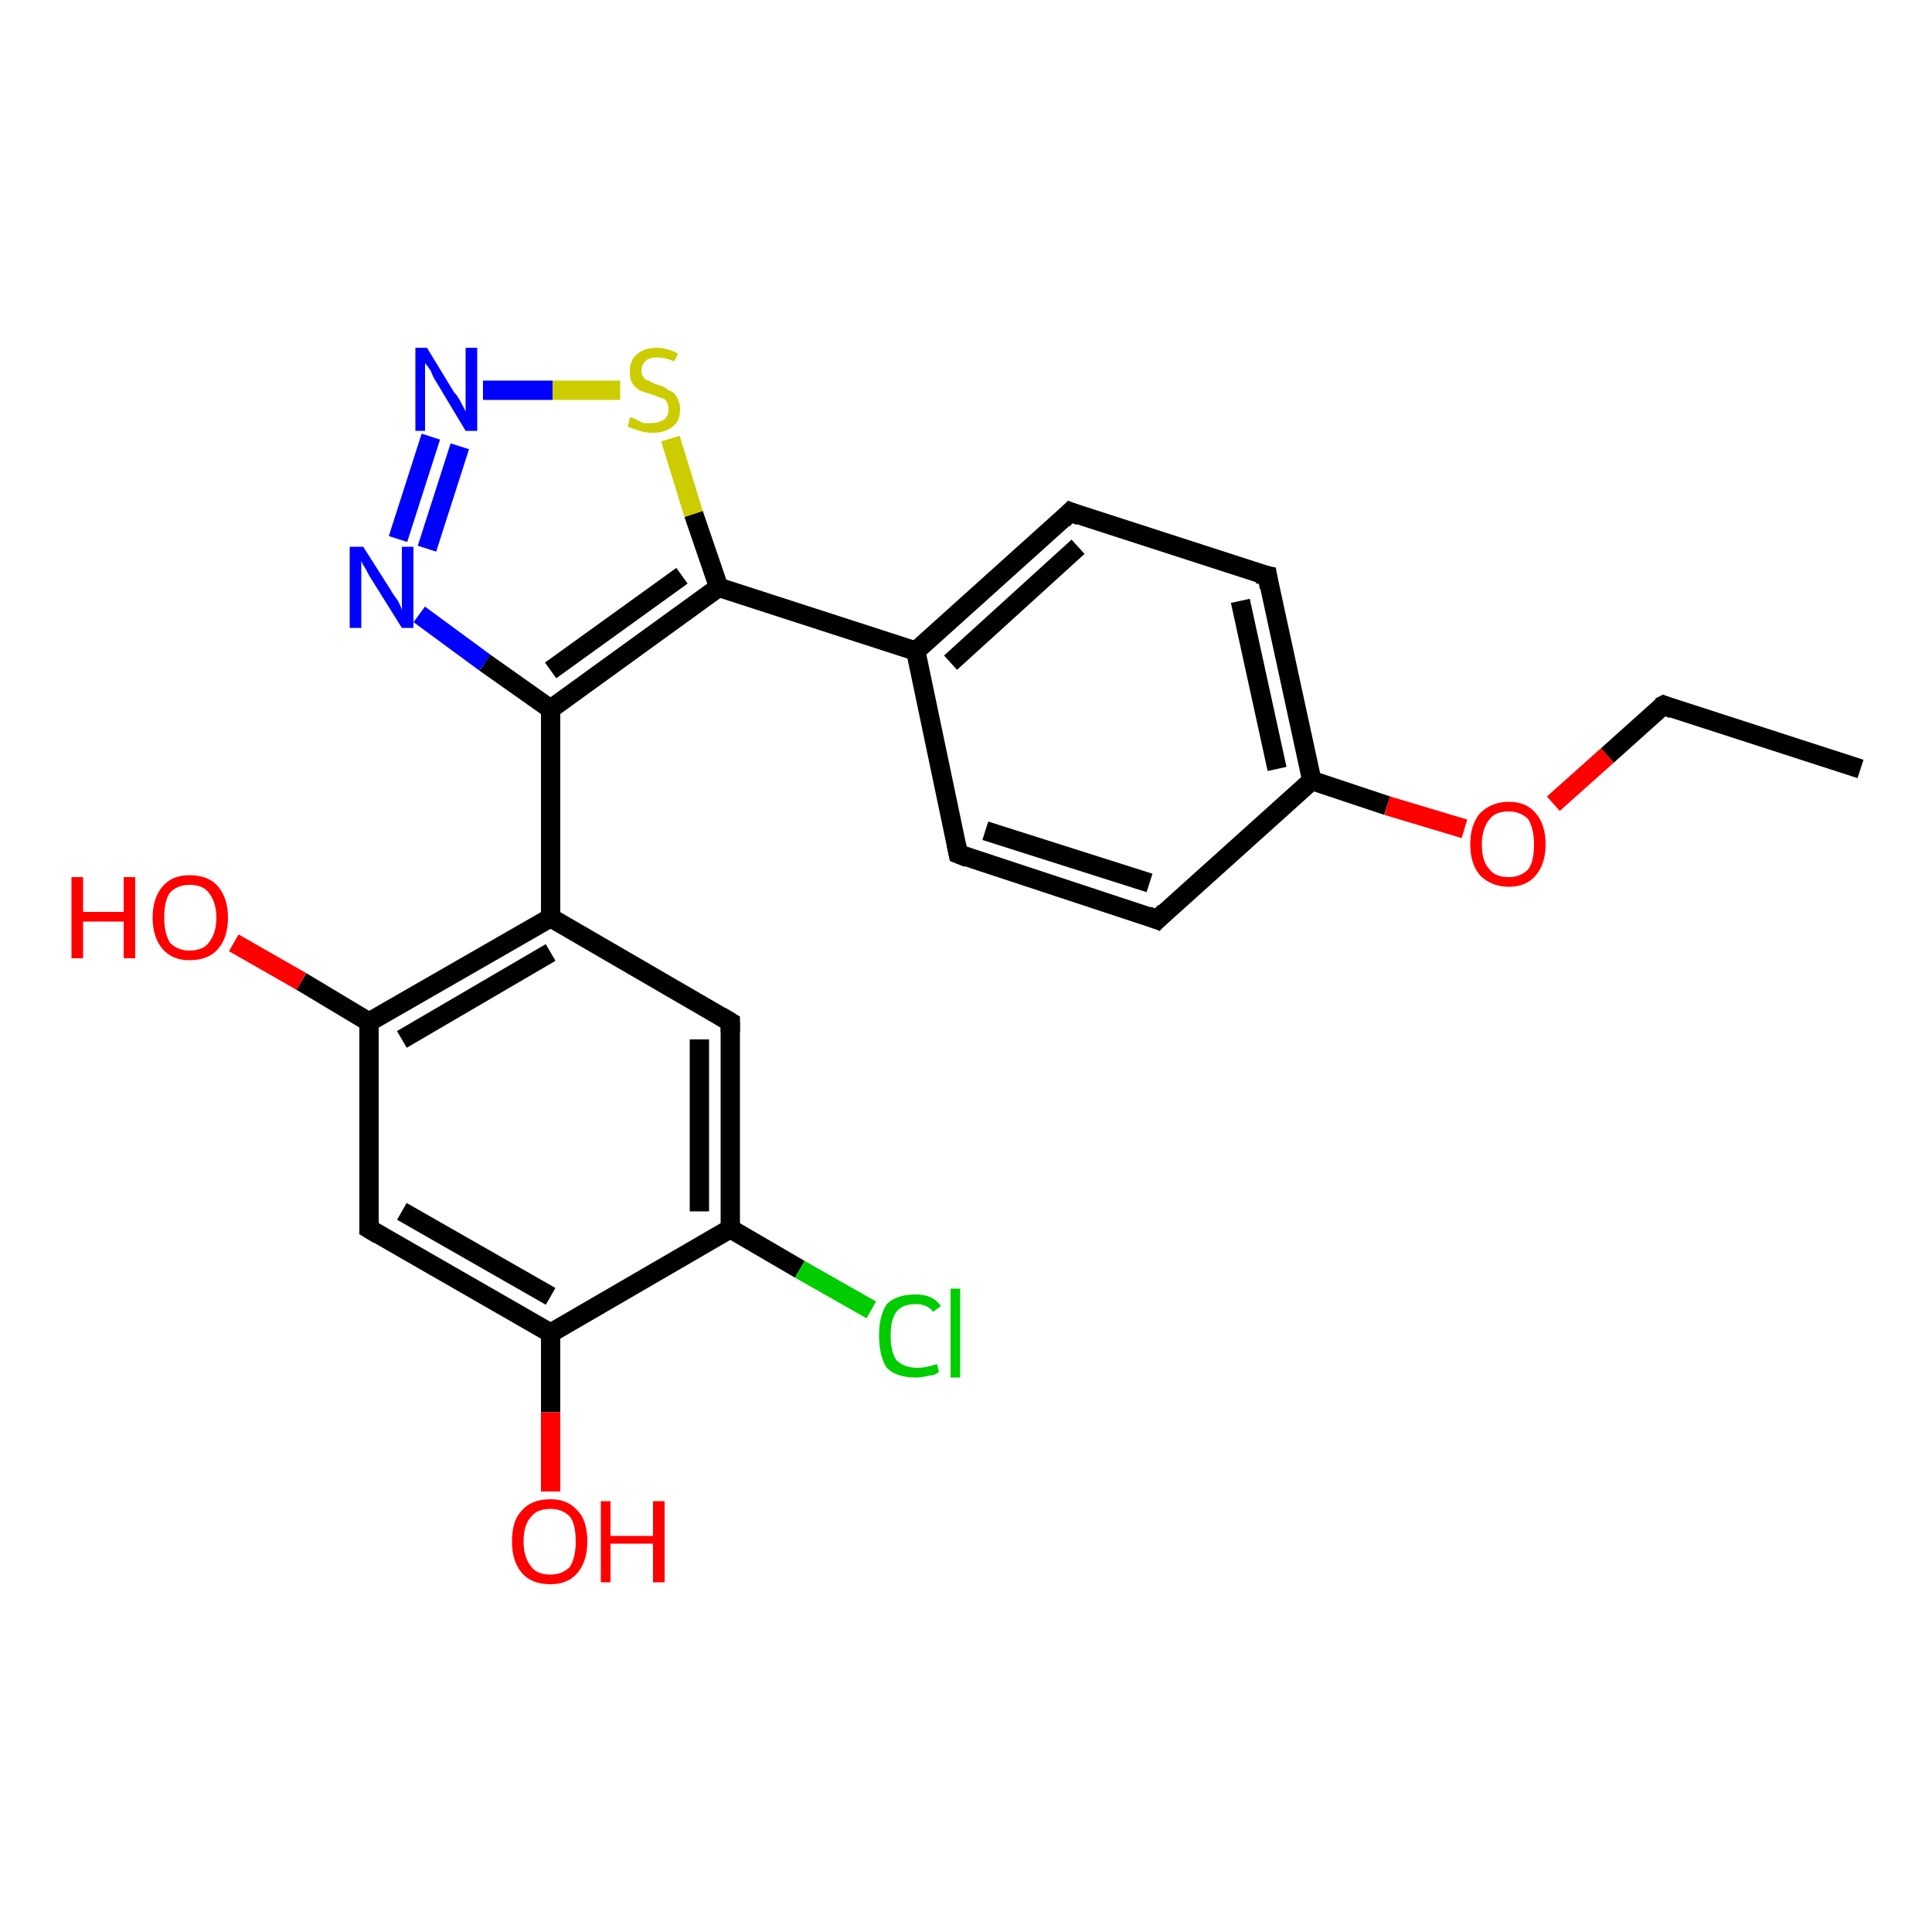 <?xml version='1.0' encoding='iso-8859-1'?>
<svg version='1.1' baseProfile='full'
              xmlns='http://www.w3.org/2000/svg'
                      xmlns:rdkit='http://www.rdkit.org/xml'
                      xmlns:xlink='http://www.w3.org/1999/xlink'
                  xml:space='preserve'
width='100px' height='100px' viewBox='0 0 100 100'>
<!-- END OF HEADER -->
<rect style='opacity:1.0;fill:#FFFFFF;stroke:none' width='100.0' height='100.0' x='0.0' y='0.0'> </rect>
<path class='bond-0 atom-0 atom-1' d='M 22.3,22.6 L 20.6,27.9' style='fill:none;fill-rule:evenodd;stroke:#0000FF;stroke-width:1.0px;stroke-linecap:butt;stroke-linejoin:miter;stroke-opacity:1' />
<path class='bond-0 atom-0 atom-1' d='M 23.8,23.1 L 22.1,28.4' style='fill:none;fill-rule:evenodd;stroke:#0000FF;stroke-width:1.0px;stroke-linecap:butt;stroke-linejoin:miter;stroke-opacity:1' />
<path class='bond-1 atom-0 atom-19' d='M 25.0,20.2 L 28.6,20.2' style='fill:none;fill-rule:evenodd;stroke:#0000FF;stroke-width:1.0px;stroke-linecap:butt;stroke-linejoin:miter;stroke-opacity:1' />
<path class='bond-1 atom-0 atom-19' d='M 28.6,20.2 L 32.1,20.2' style='fill:none;fill-rule:evenodd;stroke:#CCCC00;stroke-width:1.0px;stroke-linecap:butt;stroke-linejoin:miter;stroke-opacity:1' />
<path class='bond-2 atom-1 atom-2' d='M 21.7,31.8 L 25.1,34.3' style='fill:none;fill-rule:evenodd;stroke:#0000FF;stroke-width:1.0px;stroke-linecap:butt;stroke-linejoin:miter;stroke-opacity:1' />
<path class='bond-2 atom-1 atom-2' d='M 25.1,34.3 L 28.5,36.7' style='fill:none;fill-rule:evenodd;stroke:#000000;stroke-width:1.0px;stroke-linecap:butt;stroke-linejoin:miter;stroke-opacity:1' />
<path class='bond-3 atom-2 atom-3' d='M 28.5,36.7 L 37.2,30.4' style='fill:none;fill-rule:evenodd;stroke:#000000;stroke-width:1.0px;stroke-linecap:butt;stroke-linejoin:miter;stroke-opacity:1' />
<path class='bond-3 atom-2 atom-3' d='M 28.5,34.7 L 35.3,29.8' style='fill:none;fill-rule:evenodd;stroke:#000000;stroke-width:1.0px;stroke-linecap:butt;stroke-linejoin:miter;stroke-opacity:1' />
<path class='bond-4 atom-2 atom-4' d='M 28.5,36.7 L 28.5,47.5' style='fill:none;fill-rule:evenodd;stroke:#000000;stroke-width:1.0px;stroke-linecap:butt;stroke-linejoin:miter;stroke-opacity:1' />
<path class='bond-5 atom-3 atom-5' d='M 37.2,30.4 L 47.4,33.7' style='fill:none;fill-rule:evenodd;stroke:#000000;stroke-width:1.0px;stroke-linecap:butt;stroke-linejoin:miter;stroke-opacity:1' />
<path class='bond-6 atom-3 atom-19' d='M 37.2,30.4 L 35.9,26.6' style='fill:none;fill-rule:evenodd;stroke:#000000;stroke-width:1.0px;stroke-linecap:butt;stroke-linejoin:miter;stroke-opacity:1' />
<path class='bond-6 atom-3 atom-19' d='M 35.9,26.6 L 34.7,22.7' style='fill:none;fill-rule:evenodd;stroke:#CCCC00;stroke-width:1.0px;stroke-linecap:butt;stroke-linejoin:miter;stroke-opacity:1' />
<path class='bond-7 atom-4 atom-11' d='M 28.5,47.5 L 19.1,52.9' style='fill:none;fill-rule:evenodd;stroke:#000000;stroke-width:1.0px;stroke-linecap:butt;stroke-linejoin:miter;stroke-opacity:1' />
<path class='bond-7 atom-4 atom-11' d='M 28.5,49.3 L 20.8,53.8' style='fill:none;fill-rule:evenodd;stroke:#000000;stroke-width:1.0px;stroke-linecap:butt;stroke-linejoin:miter;stroke-opacity:1' />
<path class='bond-8 atom-4 atom-15' d='M 28.5,47.5 L 37.8,52.9' style='fill:none;fill-rule:evenodd;stroke:#000000;stroke-width:1.0px;stroke-linecap:butt;stroke-linejoin:miter;stroke-opacity:1' />
<path class='bond-9 atom-5 atom-10' d='M 47.4,33.7 L 49.6,44.2' style='fill:none;fill-rule:evenodd;stroke:#000000;stroke-width:1.0px;stroke-linecap:butt;stroke-linejoin:miter;stroke-opacity:1' />
<path class='bond-10 atom-5 atom-6' d='M 47.4,33.7 L 55.4,26.5' style='fill:none;fill-rule:evenodd;stroke:#000000;stroke-width:1.0px;stroke-linecap:butt;stroke-linejoin:miter;stroke-opacity:1' />
<path class='bond-10 atom-5 atom-6' d='M 49.2,34.3 L 55.8,28.3' style='fill:none;fill-rule:evenodd;stroke:#000000;stroke-width:1.0px;stroke-linecap:butt;stroke-linejoin:miter;stroke-opacity:1' />
<path class='bond-11 atom-10 atom-9' d='M 49.6,44.2 L 59.9,47.6' style='fill:none;fill-rule:evenodd;stroke:#000000;stroke-width:1.0px;stroke-linecap:butt;stroke-linejoin:miter;stroke-opacity:1' />
<path class='bond-11 atom-10 atom-9' d='M 51.0,43.0 L 59.5,45.7' style='fill:none;fill-rule:evenodd;stroke:#000000;stroke-width:1.0px;stroke-linecap:butt;stroke-linejoin:miter;stroke-opacity:1' />
<path class='bond-12 atom-9 atom-8' d='M 59.9,47.6 L 67.9,40.4' style='fill:none;fill-rule:evenodd;stroke:#000000;stroke-width:1.0px;stroke-linecap:butt;stroke-linejoin:miter;stroke-opacity:1' />
<path class='bond-13 atom-8 atom-7' d='M 67.9,40.4 L 65.6,29.8' style='fill:none;fill-rule:evenodd;stroke:#000000;stroke-width:1.0px;stroke-linecap:butt;stroke-linejoin:miter;stroke-opacity:1' />
<path class='bond-13 atom-8 atom-7' d='M 66.1,39.8 L 64.2,31.1' style='fill:none;fill-rule:evenodd;stroke:#000000;stroke-width:1.0px;stroke-linecap:butt;stroke-linejoin:miter;stroke-opacity:1' />
<path class='bond-14 atom-8 atom-18' d='M 67.9,40.4 L 71.8,41.7' style='fill:none;fill-rule:evenodd;stroke:#000000;stroke-width:1.0px;stroke-linecap:butt;stroke-linejoin:miter;stroke-opacity:1' />
<path class='bond-14 atom-8 atom-18' d='M 71.8,41.7 L 75.8,42.9' style='fill:none;fill-rule:evenodd;stroke:#FF0000;stroke-width:1.0px;stroke-linecap:butt;stroke-linejoin:miter;stroke-opacity:1' />
<path class='bond-15 atom-7 atom-6' d='M 65.6,29.8 L 55.4,26.5' style='fill:none;fill-rule:evenodd;stroke:#000000;stroke-width:1.0px;stroke-linecap:butt;stroke-linejoin:miter;stroke-opacity:1' />
<path class='bond-16 atom-11 atom-12' d='M 19.1,52.9 L 19.1,63.6' style='fill:none;fill-rule:evenodd;stroke:#000000;stroke-width:1.0px;stroke-linecap:butt;stroke-linejoin:miter;stroke-opacity:1' />
<path class='bond-17 atom-11 atom-17' d='M 19.1,52.9 L 15.6,50.8' style='fill:none;fill-rule:evenodd;stroke:#000000;stroke-width:1.0px;stroke-linecap:butt;stroke-linejoin:miter;stroke-opacity:1' />
<path class='bond-17 atom-11 atom-17' d='M 15.6,50.8 L 12.1,48.8' style='fill:none;fill-rule:evenodd;stroke:#FF0000;stroke-width:1.0px;stroke-linecap:butt;stroke-linejoin:miter;stroke-opacity:1' />
<path class='bond-18 atom-12 atom-13' d='M 19.1,63.6 L 28.5,69.0' style='fill:none;fill-rule:evenodd;stroke:#000000;stroke-width:1.0px;stroke-linecap:butt;stroke-linejoin:miter;stroke-opacity:1' />
<path class='bond-18 atom-12 atom-13' d='M 20.8,62.7 L 28.5,67.1' style='fill:none;fill-rule:evenodd;stroke:#000000;stroke-width:1.0px;stroke-linecap:butt;stroke-linejoin:miter;stroke-opacity:1' />
<path class='bond-19 atom-13 atom-14' d='M 28.5,69.0 L 37.8,63.6' style='fill:none;fill-rule:evenodd;stroke:#000000;stroke-width:1.0px;stroke-linecap:butt;stroke-linejoin:miter;stroke-opacity:1' />
<path class='bond-20 atom-13 atom-16' d='M 28.5,69.0 L 28.5,73.1' style='fill:none;fill-rule:evenodd;stroke:#000000;stroke-width:1.0px;stroke-linecap:butt;stroke-linejoin:miter;stroke-opacity:1' />
<path class='bond-20 atom-13 atom-16' d='M 28.5,73.1 L 28.5,77.2' style='fill:none;fill-rule:evenodd;stroke:#FF0000;stroke-width:1.0px;stroke-linecap:butt;stroke-linejoin:miter;stroke-opacity:1' />
<path class='bond-21 atom-14 atom-15' d='M 37.8,63.6 L 37.8,52.9' style='fill:none;fill-rule:evenodd;stroke:#000000;stroke-width:1.0px;stroke-linecap:butt;stroke-linejoin:miter;stroke-opacity:1' />
<path class='bond-21 atom-14 atom-15' d='M 36.2,62.7 L 36.2,53.8' style='fill:none;fill-rule:evenodd;stroke:#000000;stroke-width:1.0px;stroke-linecap:butt;stroke-linejoin:miter;stroke-opacity:1' />
<path class='bond-22 atom-14 atom-21' d='M 37.8,63.6 L 41.4,65.7' style='fill:none;fill-rule:evenodd;stroke:#000000;stroke-width:1.0px;stroke-linecap:butt;stroke-linejoin:miter;stroke-opacity:1' />
<path class='bond-22 atom-14 atom-21' d='M 41.4,65.7 L 45.1,67.8' style='fill:none;fill-rule:evenodd;stroke:#00CC00;stroke-width:1.0px;stroke-linecap:butt;stroke-linejoin:miter;stroke-opacity:1' />
<path class='bond-23 atom-18 atom-20' d='M 80.4,41.6 L 83.2,39.1' style='fill:none;fill-rule:evenodd;stroke:#FF0000;stroke-width:1.0px;stroke-linecap:butt;stroke-linejoin:miter;stroke-opacity:1' />
<path class='bond-23 atom-18 atom-20' d='M 83.2,39.1 L 86.1,36.5' style='fill:none;fill-rule:evenodd;stroke:#000000;stroke-width:1.0px;stroke-linecap:butt;stroke-linejoin:miter;stroke-opacity:1' />
<path class='bond-24 atom-20 atom-22' d='M 86.1,36.5 L 96.3,39.8' style='fill:none;fill-rule:evenodd;stroke:#000000;stroke-width:1.0px;stroke-linecap:butt;stroke-linejoin:miter;stroke-opacity:1' />
<path d='M 55.0,26.9 L 55.4,26.5 L 55.9,26.7' style='fill:none;stroke:#000000;stroke-width:1.0px;stroke-linecap:butt;stroke-linejoin:miter;stroke-opacity:1;' />
<path d='M 65.7,30.4 L 65.6,29.8 L 65.1,29.7' style='fill:none;stroke:#000000;stroke-width:1.0px;stroke-linecap:butt;stroke-linejoin:miter;stroke-opacity:1;' />
<path d='M 59.4,47.4 L 59.9,47.6 L 60.3,47.2' style='fill:none;stroke:#000000;stroke-width:1.0px;stroke-linecap:butt;stroke-linejoin:miter;stroke-opacity:1;' />
<path d='M 49.5,43.7 L 49.6,44.2 L 50.1,44.4' style='fill:none;stroke:#000000;stroke-width:1.0px;stroke-linecap:butt;stroke-linejoin:miter;stroke-opacity:1;' />
<path d='M 19.1,63.1 L 19.1,63.6 L 19.6,63.9' style='fill:none;stroke:#000000;stroke-width:1.0px;stroke-linecap:butt;stroke-linejoin:miter;stroke-opacity:1;' />
<path d='M 37.3,52.6 L 37.8,52.9 L 37.8,53.4' style='fill:none;stroke:#000000;stroke-width:1.0px;stroke-linecap:butt;stroke-linejoin:miter;stroke-opacity:1;' />
<path d='M 85.9,36.6 L 86.1,36.5 L 86.6,36.7' style='fill:none;stroke:#000000;stroke-width:1.0px;stroke-linecap:butt;stroke-linejoin:miter;stroke-opacity:1;' />
<path class='atom-0' d='M 22.1 18.0
L 23.5 20.3
Q 23.7 20.5, 23.9 20.9
Q 24.1 21.3, 24.1 21.3
L 24.1 18.0
L 24.7 18.0
L 24.7 22.3
L 24.1 22.3
L 22.6 19.8
Q 22.4 19.5, 22.3 19.2
Q 22.1 18.9, 22.0 18.8
L 22.0 22.3
L 21.5 22.3
L 21.5 18.0
L 22.1 18.0
' fill='#0000FF'/>
<path class='atom-1' d='M 18.8 28.3
L 20.2 30.5
Q 20.3 30.7, 20.6 31.1
Q 20.8 31.5, 20.8 31.6
L 20.8 28.3
L 21.4 28.3
L 21.4 32.5
L 20.8 32.5
L 19.3 30.1
Q 19.1 29.8, 18.9 29.4
Q 18.7 29.1, 18.7 29.0
L 18.7 32.5
L 18.1 32.5
L 18.1 28.3
L 18.8 28.3
' fill='#0000FF'/>
<path class='atom-16' d='M 26.5 79.8
Q 26.5 78.7, 27.0 78.2
Q 27.5 77.6, 28.5 77.6
Q 29.4 77.6, 29.9 78.2
Q 30.4 78.7, 30.4 79.8
Q 30.4 80.8, 29.9 81.4
Q 29.4 82.0, 28.5 82.0
Q 27.5 82.0, 27.0 81.4
Q 26.5 80.8, 26.5 79.8
M 28.5 81.5
Q 29.1 81.5, 29.5 81.1
Q 29.8 80.6, 29.8 79.8
Q 29.8 78.9, 29.5 78.5
Q 29.1 78.1, 28.5 78.1
Q 27.8 78.1, 27.5 78.5
Q 27.1 78.9, 27.1 79.8
Q 27.1 80.6, 27.5 81.1
Q 27.8 81.5, 28.5 81.5
' fill='#FF0000'/>
<path class='atom-16' d='M 31.1 77.7
L 31.6 77.7
L 31.6 79.5
L 33.8 79.5
L 33.8 77.7
L 34.4 77.7
L 34.4 81.9
L 33.8 81.9
L 33.8 79.9
L 31.6 79.9
L 31.6 81.9
L 31.1 81.9
L 31.1 77.7
' fill='#FF0000'/>
<path class='atom-17' d='M 3.7 45.4
L 4.3 45.4
L 4.3 47.2
L 6.4 47.2
L 6.4 45.4
L 7.0 45.4
L 7.0 49.6
L 6.4 49.6
L 6.4 47.7
L 4.3 47.7
L 4.3 49.6
L 3.7 49.6
L 3.7 45.4
' fill='#FF0000'/>
<path class='atom-17' d='M 7.9 47.5
Q 7.9 46.5, 8.4 45.9
Q 8.9 45.3, 9.8 45.3
Q 10.8 45.3, 11.3 45.9
Q 11.8 46.5, 11.8 47.5
Q 11.8 48.5, 11.3 49.1
Q 10.8 49.7, 9.8 49.7
Q 8.9 49.7, 8.4 49.1
Q 7.9 48.5, 7.9 47.5
M 9.8 49.2
Q 10.5 49.2, 10.8 48.8
Q 11.2 48.3, 11.2 47.5
Q 11.2 46.7, 10.8 46.2
Q 10.5 45.8, 9.8 45.8
Q 9.2 45.8, 8.8 46.2
Q 8.5 46.6, 8.5 47.5
Q 8.5 48.3, 8.8 48.8
Q 9.2 49.2, 9.8 49.2
' fill='#FF0000'/>
<path class='atom-18' d='M 76.1 43.7
Q 76.1 42.7, 76.6 42.1
Q 77.2 41.5, 78.1 41.5
Q 79.0 41.5, 79.5 42.1
Q 80.0 42.7, 80.0 43.7
Q 80.0 44.7, 79.5 45.3
Q 79.0 45.9, 78.1 45.9
Q 77.2 45.9, 76.6 45.3
Q 76.1 44.7, 76.1 43.7
M 78.1 45.4
Q 78.7 45.4, 79.1 45.0
Q 79.4 44.6, 79.4 43.7
Q 79.4 42.9, 79.1 42.4
Q 78.7 42.0, 78.1 42.0
Q 77.4 42.0, 77.1 42.4
Q 76.7 42.9, 76.7 43.7
Q 76.7 44.6, 77.1 45.0
Q 77.4 45.4, 78.1 45.4
' fill='#FF0000'/>
<path class='atom-19' d='M 32.6 21.6
Q 32.7 21.6, 32.9 21.7
Q 33.1 21.8, 33.3 21.9
Q 33.5 21.9, 33.7 21.9
Q 34.1 21.9, 34.4 21.7
Q 34.6 21.5, 34.6 21.2
Q 34.6 20.9, 34.5 20.8
Q 34.4 20.6, 34.2 20.6
Q 34.0 20.5, 33.7 20.4
Q 33.3 20.3, 33.1 20.2
Q 32.9 20.1, 32.7 19.8
Q 32.6 19.6, 32.6 19.2
Q 32.6 18.7, 32.9 18.4
Q 33.3 18.0, 34.0 18.0
Q 34.5 18.0, 35.1 18.3
L 34.9 18.7
Q 34.4 18.5, 34.0 18.5
Q 33.6 18.5, 33.4 18.7
Q 33.2 18.9, 33.2 19.2
Q 33.2 19.4, 33.3 19.5
Q 33.4 19.7, 33.6 19.7
Q 33.7 19.8, 34.0 19.9
Q 34.4 20.0, 34.6 20.2
Q 34.9 20.3, 35.0 20.5
Q 35.2 20.8, 35.2 21.2
Q 35.2 21.8, 34.8 22.1
Q 34.4 22.4, 33.8 22.4
Q 33.4 22.4, 33.1 22.3
Q 32.8 22.2, 32.5 22.1
L 32.6 21.6
' fill='#CCCC00'/>
<path class='atom-21' d='M 45.5 69.1
Q 45.5 68.1, 45.9 67.5
Q 46.4 67.0, 47.4 67.0
Q 48.3 67.0, 48.7 67.6
L 48.3 67.9
Q 48.0 67.5, 47.4 67.5
Q 46.7 67.5, 46.4 67.9
Q 46.1 68.3, 46.1 69.1
Q 46.1 70.0, 46.4 70.4
Q 46.8 70.8, 47.5 70.8
Q 47.9 70.8, 48.5 70.6
L 48.6 71.0
Q 48.4 71.2, 48.1 71.2
Q 47.7 71.3, 47.4 71.3
Q 46.4 71.3, 45.9 70.8
Q 45.5 70.2, 45.5 69.1
' fill='#00CC00'/>
<path class='atom-21' d='M 49.2 66.7
L 49.7 66.7
L 49.7 71.3
L 49.2 71.3
L 49.2 66.7
' fill='#00CC00'/>
</svg>
